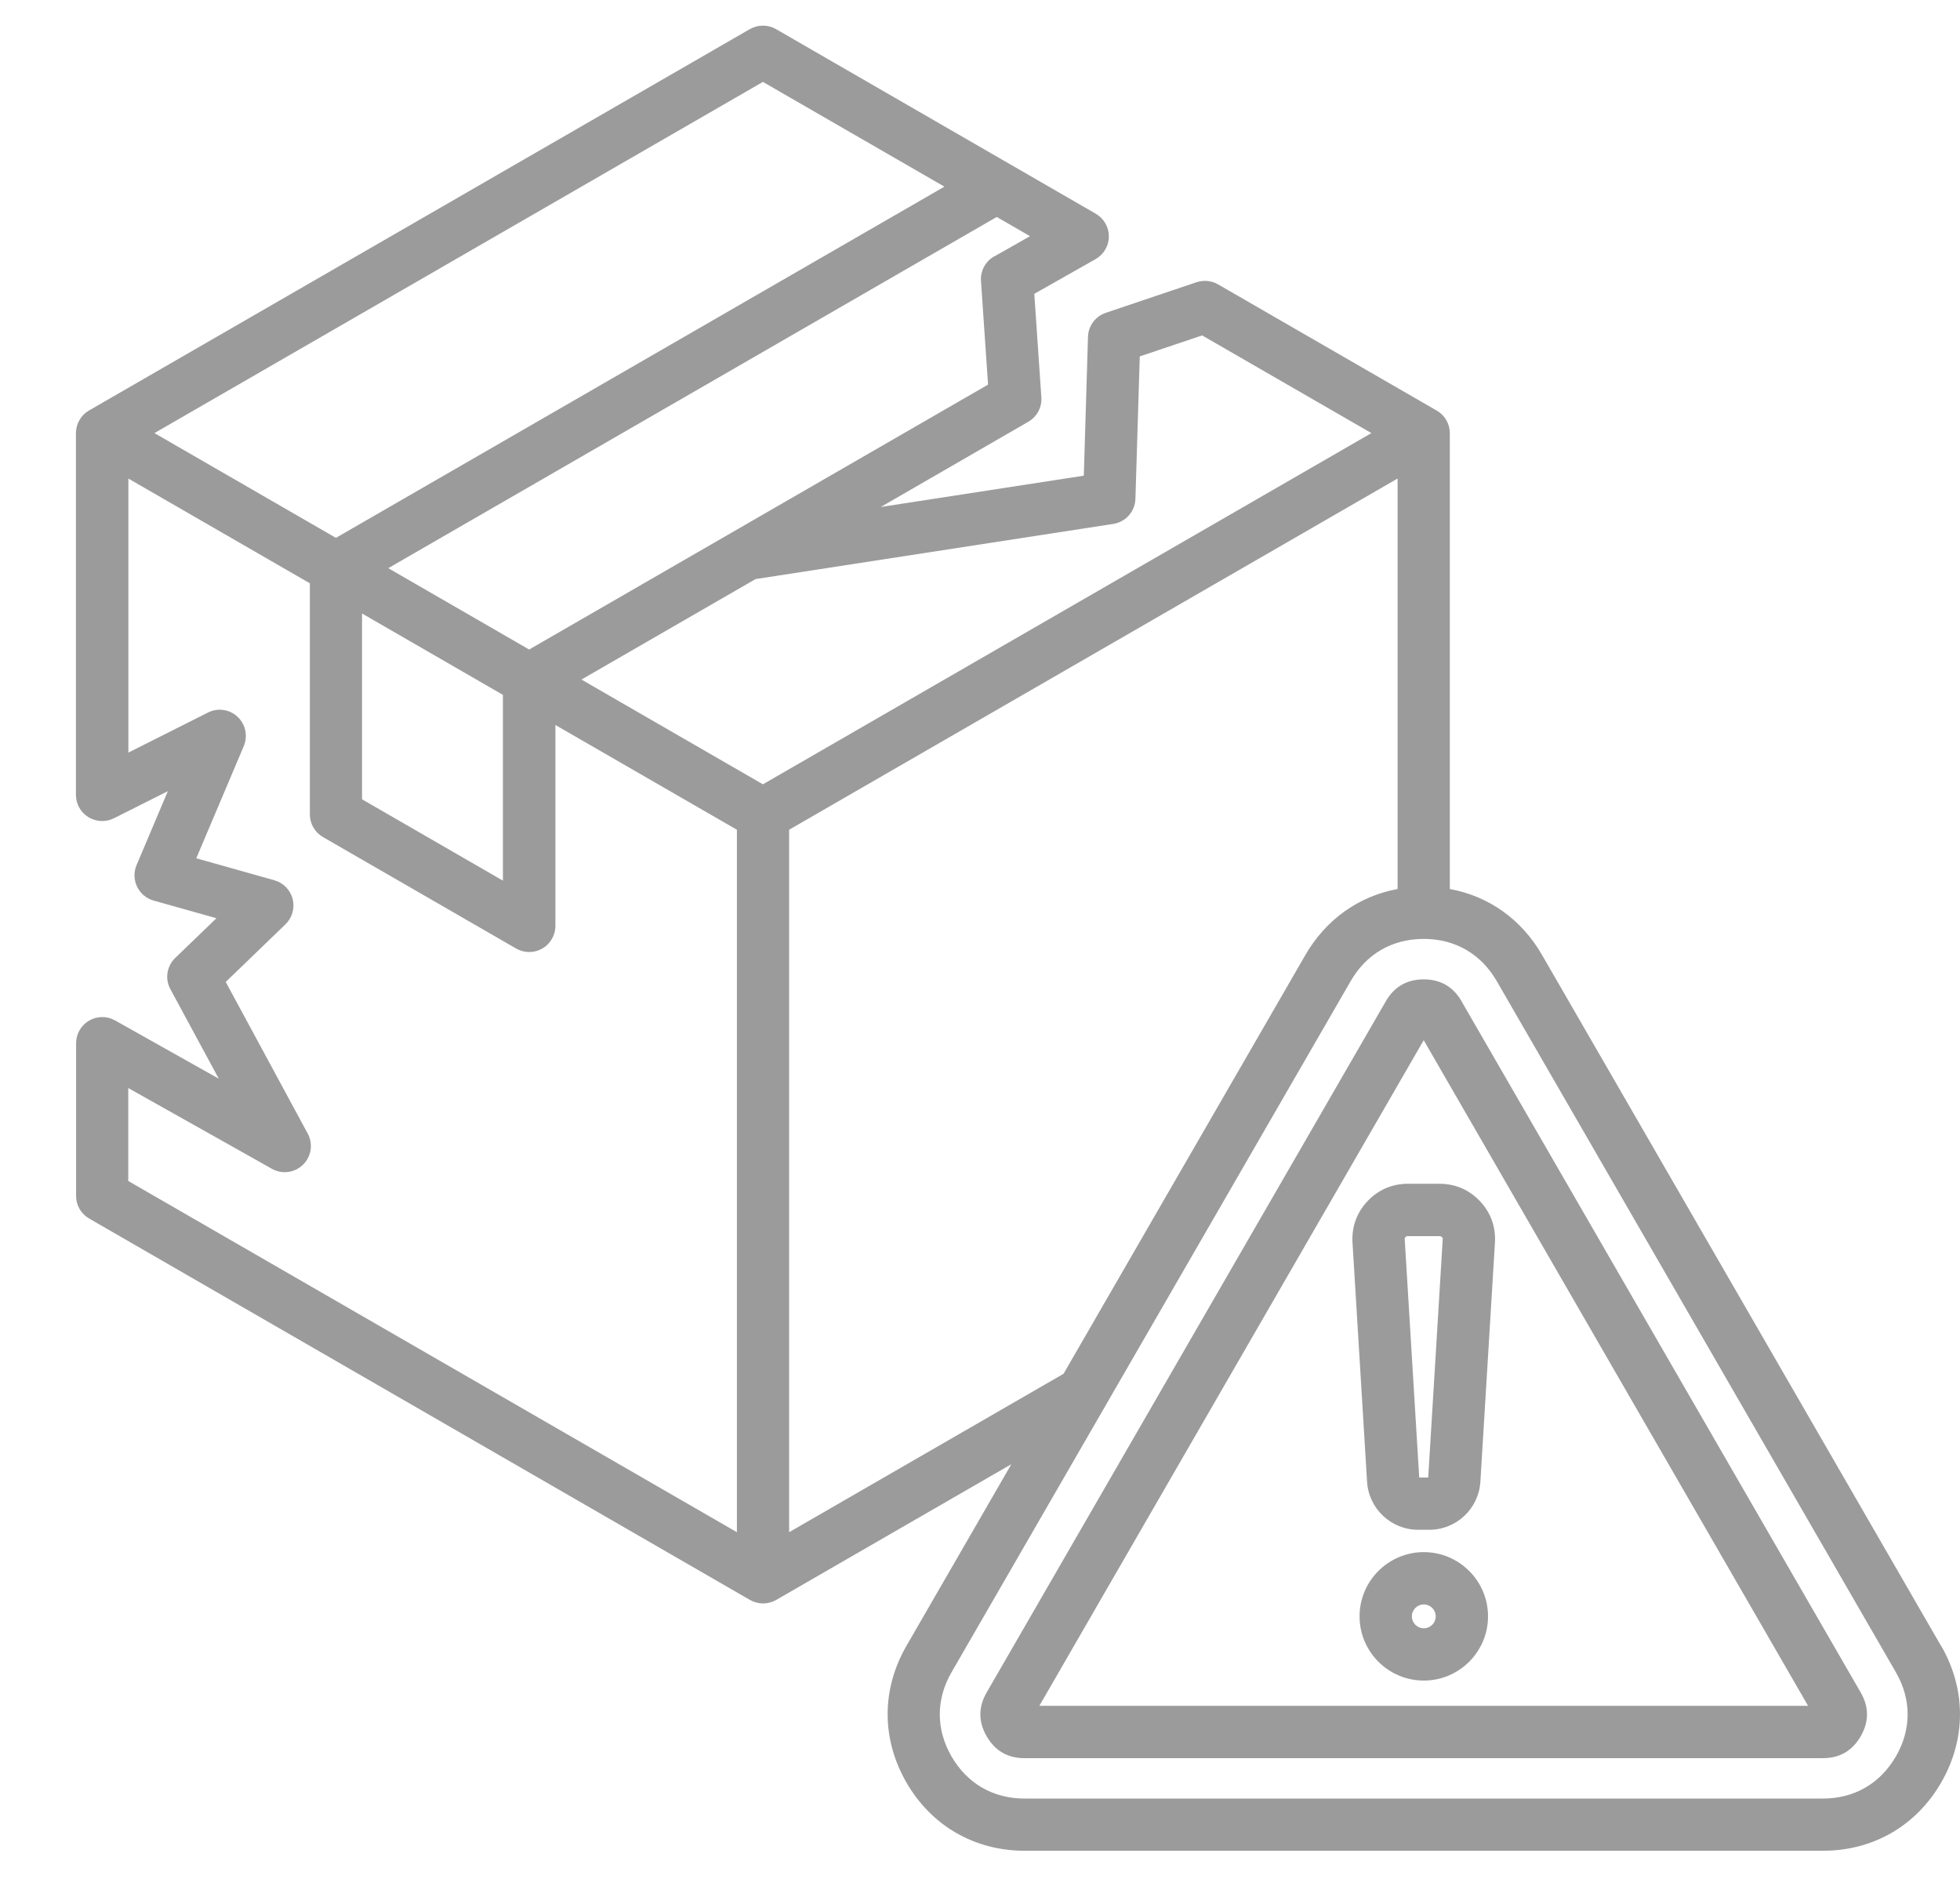 <?xml version="1.0" encoding="UTF-8"?>
<svg id="Freight_Claim_Management" data-name="Freight Claim Management" xmlns="http://www.w3.org/2000/svg" viewBox="0 0 1130.52 1092.3">
  <defs>
    <style>
      .cls-1 {
        fill: #9b9b9b;
        stroke-width: 0px;
      }
    </style>
  </defs>
  <path class="cls-1" d="M1119.64,949.62l-230.24-398.76c-11.85-20.56-30.75-33.88-53.15-37.99V249.91c0-5.41-2.86-10.37-7.55-13.05l-126.14-72.81c-3.75-2.15-8.27-2.59-12.34-1.25l-52.39,17.66c-5.99,2.01-10.1,7.55-10.28,13.86l-2.41,80.1-117.11,18.06,85.11-49.17c5.01-2.91,7.91-8.36,7.51-14.08l-4.07-59.72,35.36-20.02c4.69-2.68,7.64-7.64,7.64-13.05.04-5.41-2.86-10.41-7.55-13.14L447.61,16.8c-4.65-2.68-10.41-2.68-15.11,0L51.35,236.81c-4.65,2.68-7.55,7.69-7.55,13.05v208.74c0,5.23,2.73,10.1,7.2,12.83,4.47,2.73,10.01,2.99,14.71.63l31.11-15.64-18.06,42.69c-1.7,3.98-1.56,8.49.31,12.43,1.88,3.89,5.36,6.84,9.52,8l36.25,10.19-23.78,22.93c-4.87,4.69-6.03,12.07-2.77,18.01l27.89,51.63-59.81-33.61c-4.65-2.64-10.37-2.59-15.02.13-4.6,2.68-7.46,7.69-7.46,13.01v88.1c0,5.41,2.86,10.37,7.55,13.05l381.15,220.04c2.32,1.34,4.96,2.01,7.55,2.01s5.19-.67,7.55-2.01l135.65-78.31-60.52,104.82c-14.44,25.03-14.44,53.73,0,78.8,14.44,25.03,39.33,39.38,68.21,39.38h460.44c28.92,0,53.77-14.35,68.21-39.38,14.44-25.03,14.44-53.73,0-78.8l-.05.1ZM642.13,302.25c7.2-1.12,12.56-7.2,12.78-14.48l2.5-82.16,35.98-12.11,97.63,56.36-350.97,202.61-104.68-60.43,100.44-57.97,206.32-31.82ZM573.43,147.91c-5.05,2.86-8,8.36-7.6,14.17l4.07,59.81-146.7,84.7-117.99,68.12-81.26-46.93,350.97-202.61,19.18,11.09-20.65,11.71v-.05ZM208.82,353.93l81.26,46.93v107.19l-81.26-46.93v-107.19ZM440.05,47.25l104.68,60.43-350.97,202.61-104.68-60.43L440.05,47.25ZM74.01,627.71l82.83,46.58c5.86,3.31,13.19,2.32,17.97-2.41,4.78-4.69,5.9-12.02,2.68-17.92l-47.29-87.47,34.46-33.26c3.89-3.75,5.45-9.3,4.16-14.53s-5.36-9.39-10.55-10.86l-45.06-12.69,27.4-64.72c2.46-5.81,1.03-12.56-3.58-16.9s-11.44-5.32-17.07-2.46l-45.91,23.11v-158.09l104.68,60.43v133.33c0,5.41,2.86,10.37,7.55,13.05l111.43,64.32c2.32,1.34,4.96,2.01,7.55,2.01s5.19-.67,7.55-2.01c4.65-2.68,7.55-7.69,7.55-13.05v-115.91l104.68,60.43v405.24l-351.06-202.61v-53.59ZM455.16,883.92v-405.24l350.97-202.61v236.81c-22.35,4.11-41.26,17.48-53.15,37.99l-139.54,241.68-158.32,91.41.04-.04ZM1093.5,1013.33c-9.03,15.64-24,24.27-42.11,24.27h-460.44c-18.1,0-33.03-8.63-42.11-24.27-9.03-15.64-9.03-32.94,0-48.59l230.24-398.76c9.03-15.69,24-24.32,42.11-24.32s33.03,8.63,42.11,24.32l230.24,398.76c9.03,15.64,9.03,32.94,0,48.59h-.04ZM843.05,577.65c-4.83-8.4-12.2-12.65-21.86-12.65s-17.03,4.25-21.86,12.65l-230.24,398.76c-4.83,8.4-4.83,16.9,0,25.25,4.83,8.4,12.2,12.65,21.86,12.65h460.44c9.65,0,17.03-4.25,21.86-12.65,4.83-8.36,4.83-16.9,0-25.25l-230.24-398.76h.04ZM599.49,984.1l221.7-384.01,221.7,384.01h-443.41ZM788.75,692.99c-6.17,6.57-9.16,14.8-8.63,23.82l8.4,138.02c.94,15.55,13.9,27.71,29.46,27.71h6.44c15.55,0,28.52-12.16,29.46-27.71l8.4-138.02c.54-8.98-2.41-17.25-8.63-23.82-6.17-6.57-14.21-10.06-23.24-10.06h-18.42c-9.03,0-17.07,3.49-23.24,10.06h0ZM831.7,713.68c.45.45.49.63.45,1.3l-8.36,137.41h-5.19l-8.36-137.41c-.04-.67.04-.8.45-1.3.45-.45.63-.54,1.25-.54h18.42c.67,0,.8.09,1.25.54h.09ZM821.24,895.43c-20.43,0-37.05,16.63-37.05,37.05s16.63,37.05,37.05,37.05,37.05-16.63,37.05-37.05-16.63-37.05-37.05-37.05ZM821.24,939.37c-3.8,0-6.88-3.08-6.88-6.88s3.08-6.88,6.88-6.88,6.88,3.08,6.88,6.88-3.08,6.88-6.88,6.88Z"/>
</svg>